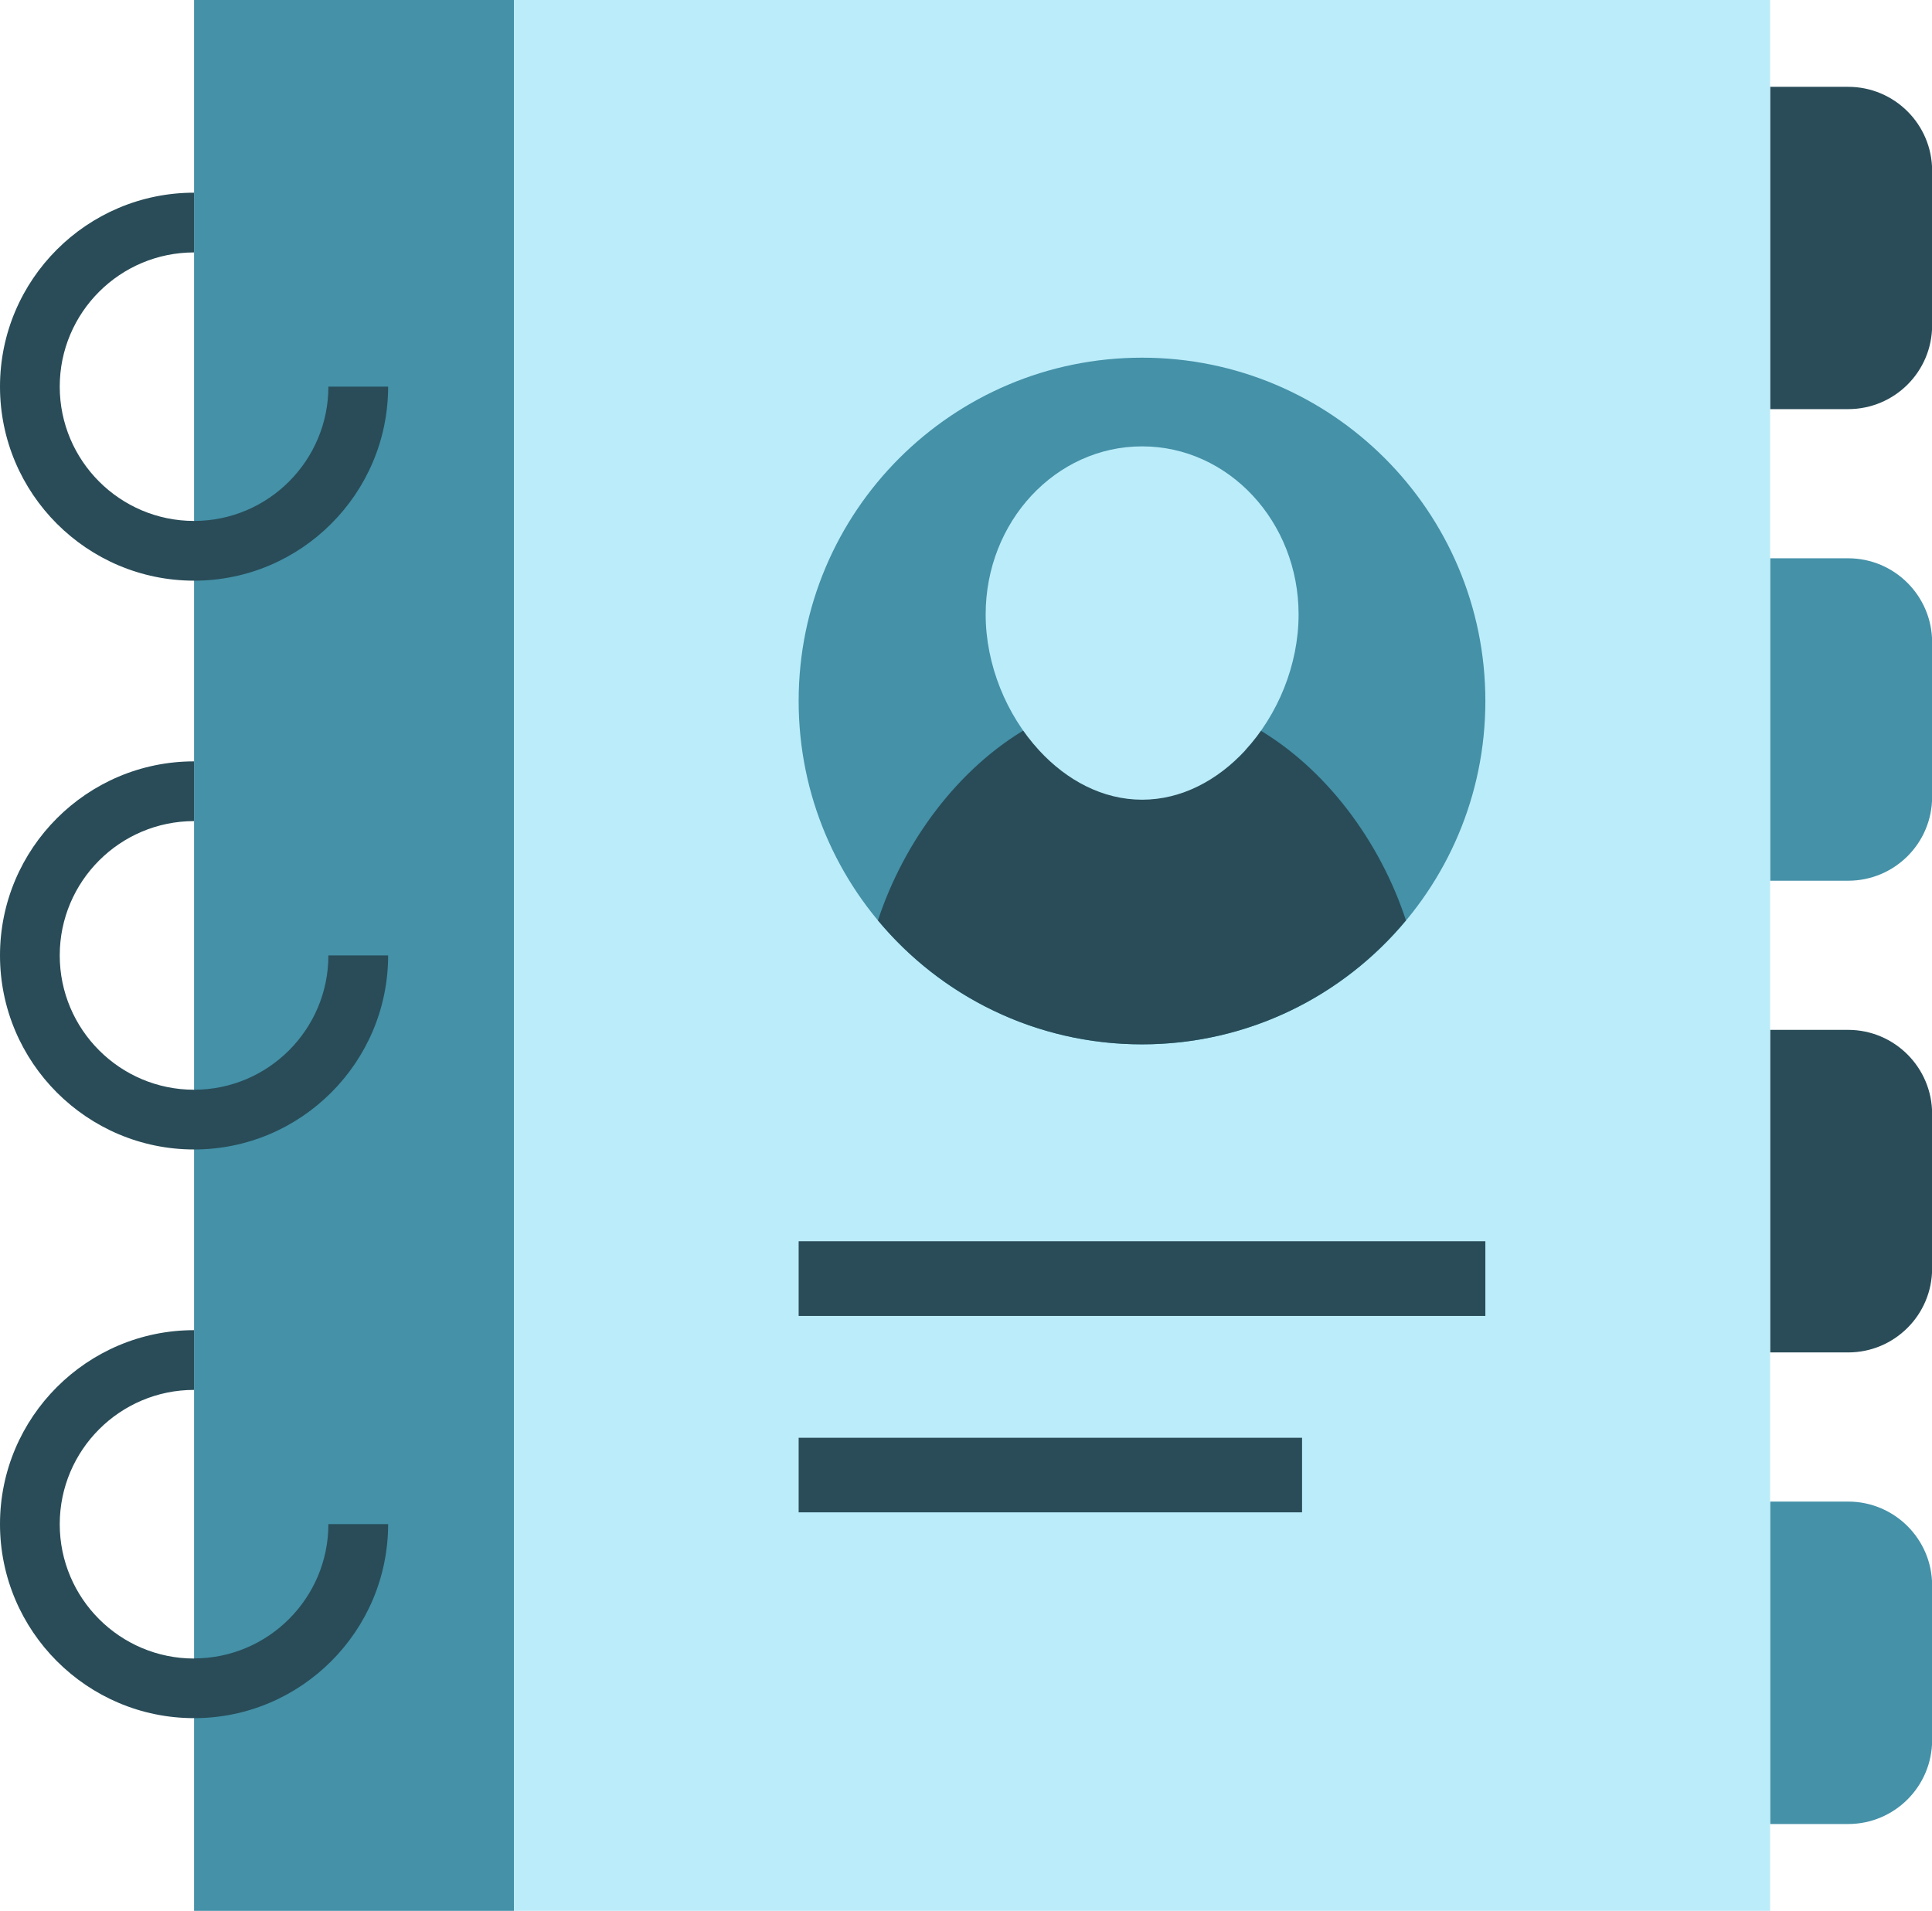 <?xml version="1.0" encoding="UTF-8"?><svg id="Layer_2" xmlns="http://www.w3.org/2000/svg" viewBox="0 0 156.2 154.5"><defs><style>.cls-1{fill:#294c58;}.cls-2{fill:#bbecf9;}.cls-3{fill:#4491a8;}</style></defs><g id="layer_1"><path class="cls-3" d="M143.11,147.48h6.31c3.75,0,6.79-3.04,6.79-6.79v-12.5c0-3.74-3.04-6.78-6.79-6.78h-6.31v26.06Z"/><path class="cls-1" d="M143.11,109.35h6.31c3.75,0,6.79-3.04,6.79-6.79v-12.5c0-3.74-3.04-6.79-6.79-6.79h-6.31v26.07Z"/><path class="cls-3" d="M143.11,71.21h6.31c3.75,0,6.79-3.03,6.79-6.78v-12.5c0-3.74-3.04-6.79-6.79-6.79h-6.31v26.06Z"/><path class="cls-1" d="M149.42,7.02h-6.31v26.06h6.31c3.75,0,6.79-3.03,6.79-6.78v-12.5c0-3.74-3.04-6.78-6.79-6.78Z"/><rect class="cls-3" x="15.69" width="25.86" height="154.5"/><polygon class="cls-2" points="41.55 0 41.55 154.5 143.11 154.5 143.11 154.48 143.11 .02 143.11 0 41.55 0"/><path class="cls-1" d="M15.69,46.95c8.65,0,15.69-7.04,15.69-15.69h-4.83c0,5.99-4.87,10.86-10.86,10.86s-10.86-4.87-10.86-10.86,4.87-10.85,10.86-10.85v-4.83C7.04,15.58,0,22.61,0,31.26s7.04,15.69,15.69,15.69Z"/><path class="cls-1" d="M15.69,88.11c-5.99,0-10.86-4.87-10.86-10.86s4.87-10.86,10.86-10.86v-4.83c-8.65,0-15.69,7.04-15.69,15.69s7.04,15.69,15.69,15.69,15.69-7.04,15.69-15.69h-4.83c0,5.99-4.87,10.86-10.86,10.86Z"/><path class="cls-1" d="M15.69,134.1c-5.99,0-10.86-4.87-10.86-10.86s4.87-10.86,10.86-10.86v-4.83c-8.65,0-15.69,7.04-15.69,15.68s7.04,15.69,15.69,15.69,15.69-7.04,15.69-15.69h-4.83c0,5.99-4.87,10.86-10.86,10.86Z"/><rect class="cls-1" x="64.57" y="100.36" width="55.52" height="6.04"/><rect class="cls-1" x="64.57" y="116.25" width="40.7" height="6.03"/><path class="cls-3" d="M120.09,56.68c0,15.33-12.43,27.76-27.76,27.76s-27.76-12.43-27.76-27.76,12.43-27.76,27.76-27.76,27.76,12.43,27.76,27.76Z"/><path class="cls-1" d="M92.33,84.44c8.58,0,16.25-3.9,21.34-10.02-2.09-6.38-6.49-12.34-12.16-15.59-2.46,2.66-5.66,4.39-9.19,4.39s-6.73-1.73-9.18-4.39c-5.66,3.25-10.06,9.21-12.16,15.59,5.09,6.12,12.76,10.02,21.34,10.02Z"/><path class="cls-2" d="M100.66,60.68c2.65-2.87,4.33-6.92,4.33-11,0-7.5-5.66-13.59-12.65-13.59s-12.65,6.08-12.65,13.59c0,4.07,1.68,8.13,4.33,11,2.22,2.41,5.13,3.98,8.32,3.98s6.1-1.57,8.33-3.98Z"/></g></svg>